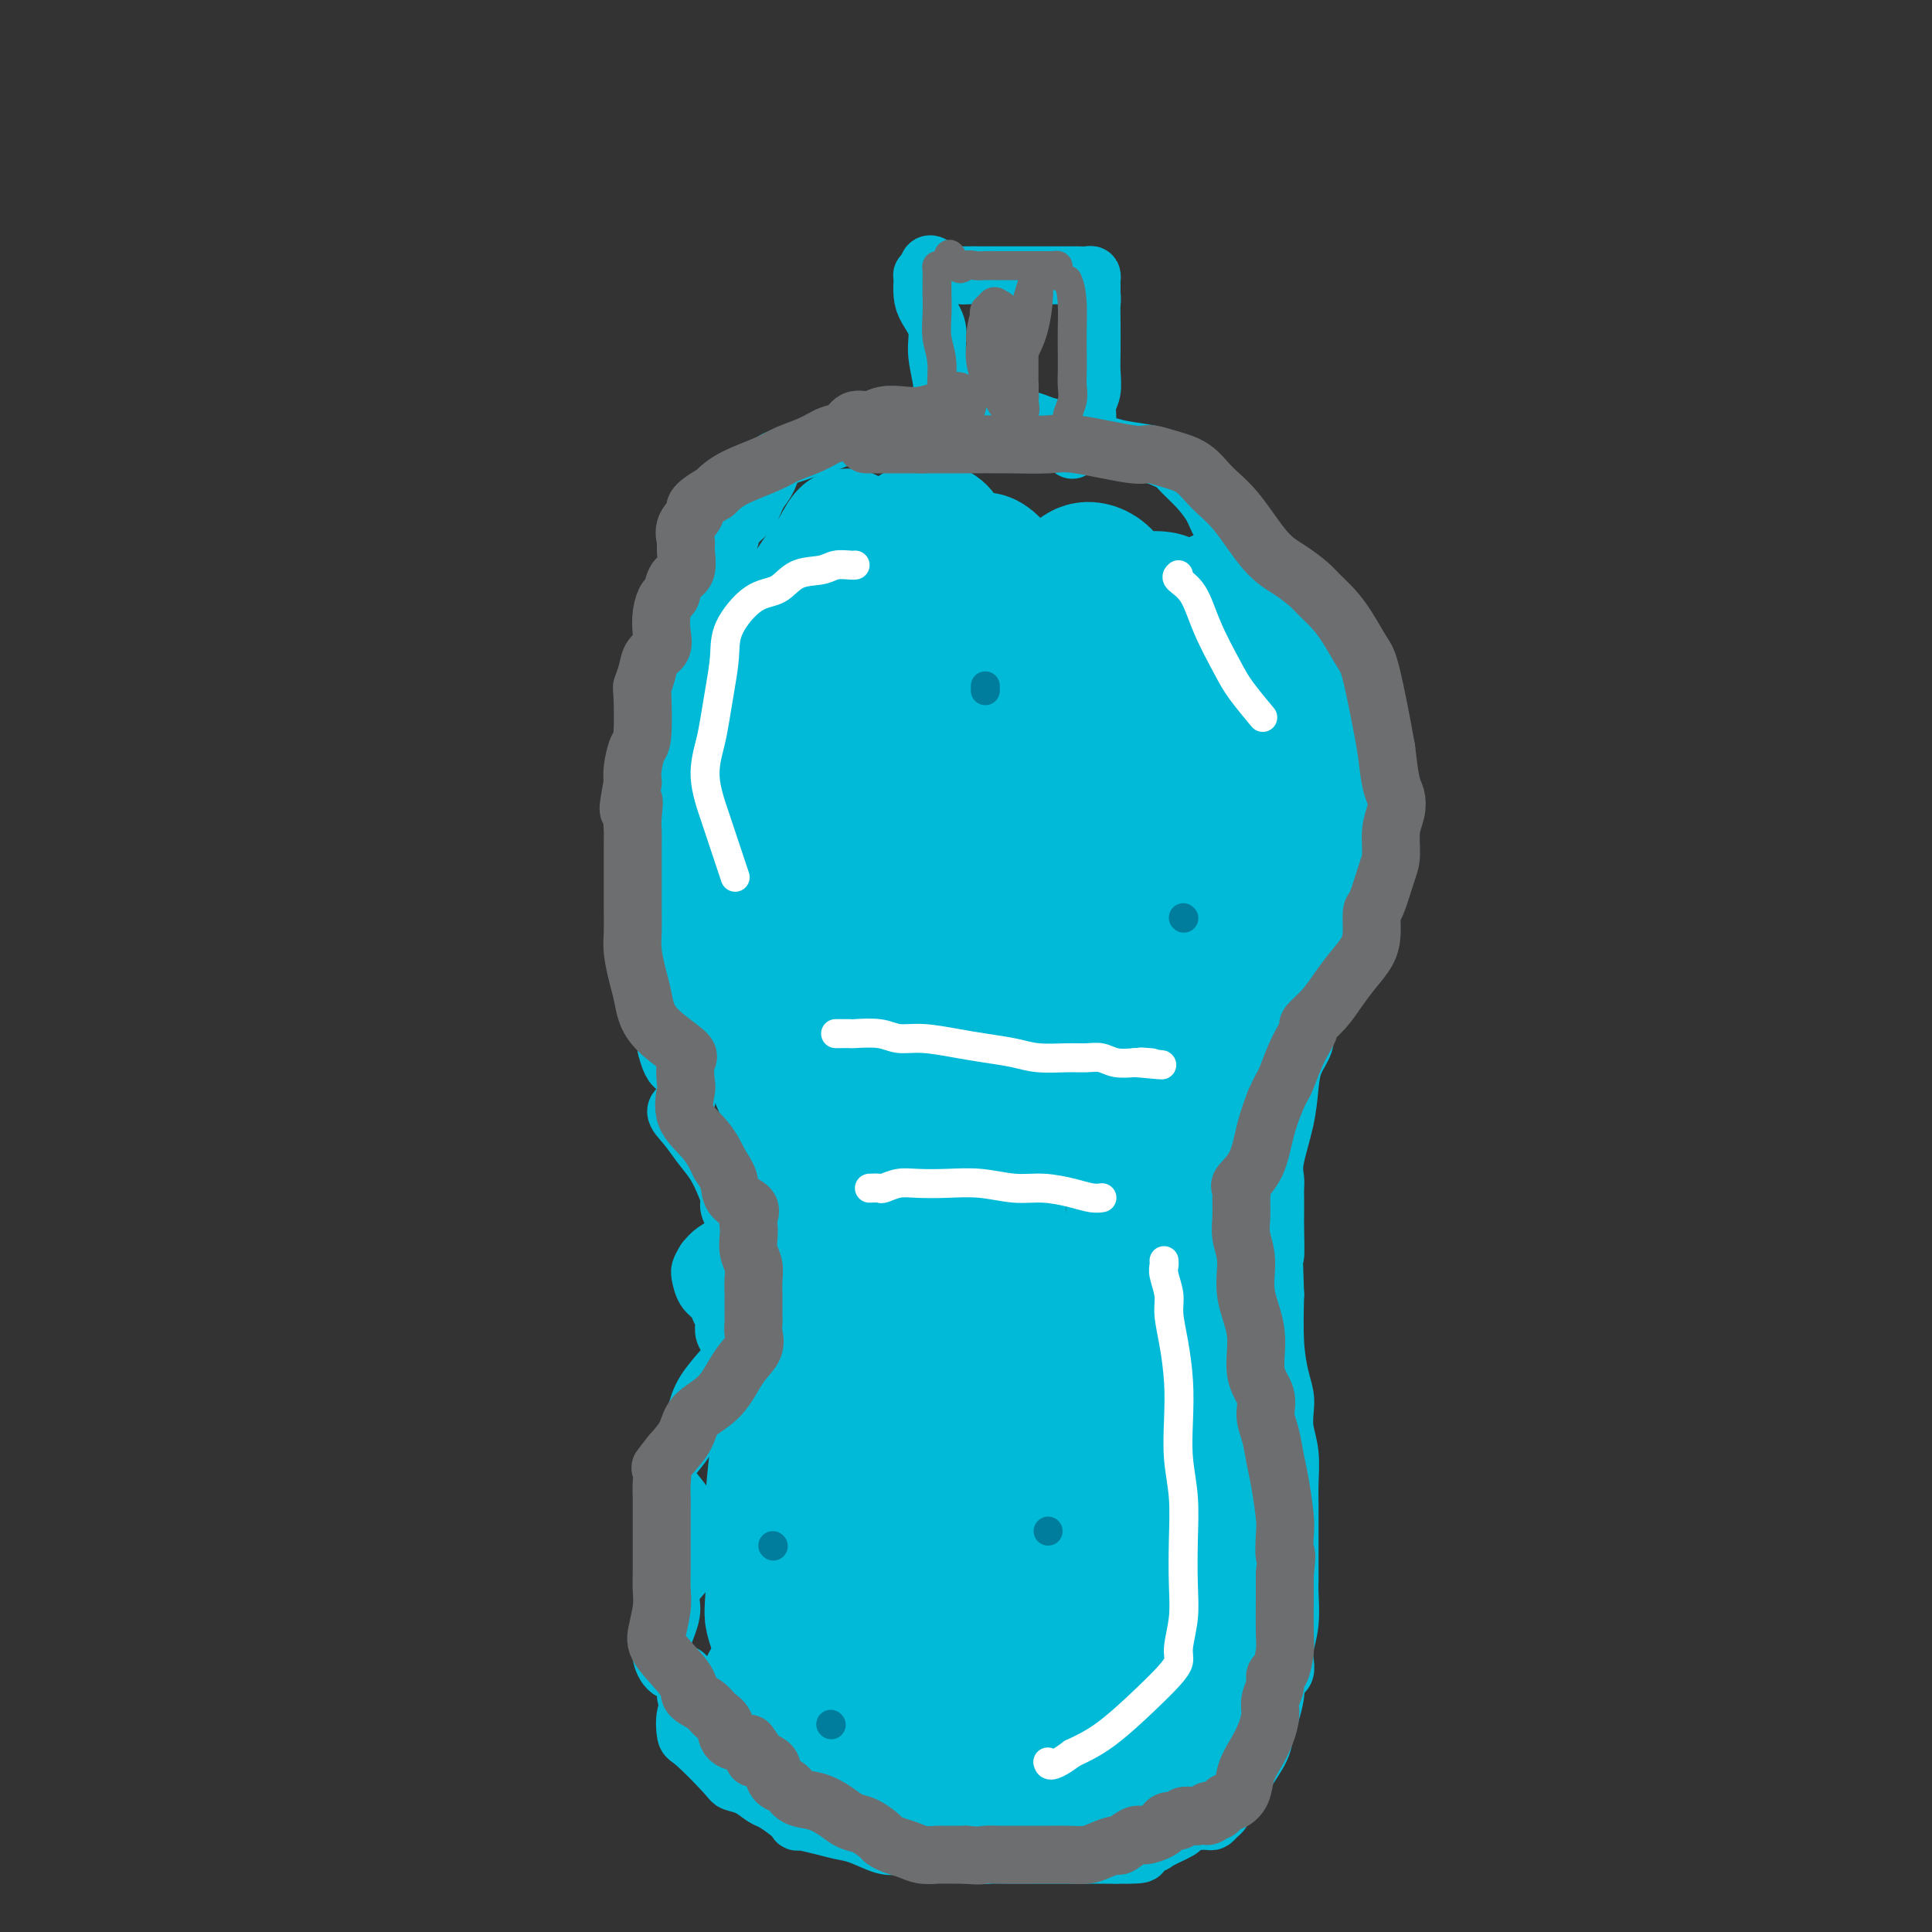 <svg viewBox='0 0 400 400' version='1.1' xmlns='http://www.w3.org/2000/svg' xmlns:xlink='http://www.w3.org/1999/xlink'><rect x="0" y="0" width="400" height="400" fill="#333333" stroke="none"/><g fill='none' stroke='#00BAD8' stroke-width='12' stroke-linecap='round' stroke-linejoin='round'><path d='M186,89c-0.206,0.002 -0.411,0.005 -1,0c-0.589,-0.005 -1.561,-0.016 -2,0c-0.439,0.016 -0.343,0.060 -1,0c-0.657,-0.060 -2.066,-0.223 -3,0c-0.934,0.223 -1.394,0.833 -2,1c-0.606,0.167 -1.358,-0.110 -2,0c-0.642,0.110 -1.174,0.607 -2,1c-0.826,0.393 -1.948,0.681 -3,1c-1.052,0.319 -2.035,0.669 -3,1c-0.965,0.331 -1.910,0.644 -3,1c-1.090,0.356 -2.323,0.755 -3,1c-0.677,0.245 -0.798,0.335 -1,1c-0.202,0.665 -0.486,1.904 -1,3c-0.514,1.096 -1.257,2.048 -2,3'/><path d='M157,102c-0.901,1.848 -1.155,2.968 -2,4c-0.845,1.032 -2.282,1.977 -3,3c-0.718,1.023 -0.718,2.124 -1,3c-0.282,0.876 -0.845,1.525 -1,2c-0.155,0.475 0.099,0.774 0,1c-0.099,0.226 -0.552,0.379 -1,1c-0.448,0.621 -0.890,1.710 -1,2c-0.110,0.290 0.112,-0.217 0,0c-0.112,0.217 -0.559,1.159 -1,2c-0.441,0.841 -0.877,1.580 -1,2c-0.123,0.420 0.065,0.519 0,1c-0.065,0.481 -0.385,1.343 -1,2c-0.615,0.657 -1.527,1.110 -2,2c-0.473,0.890 -0.509,2.216 -1,3c-0.491,0.784 -1.438,1.027 -2,2c-0.562,0.973 -0.739,2.678 -1,4c-0.261,1.322 -0.606,2.262 -1,3c-0.394,0.738 -0.837,1.276 -1,2c-0.163,0.724 -0.047,1.636 0,3c0.047,1.364 0.023,3.182 0,5'/><path d='M137,149c-0.461,3.404 -0.112,3.414 0,4c0.112,0.586 -0.011,1.748 0,3c0.011,1.252 0.156,2.592 0,4c-0.156,1.408 -0.613,2.883 -1,4c-0.387,1.117 -0.702,1.877 -1,3c-0.298,1.123 -0.577,2.610 -1,4c-0.423,1.390 -0.989,2.683 -1,4c-0.011,1.317 0.533,2.659 1,4c0.467,1.341 0.857,2.683 1,4c0.143,1.317 0.038,2.611 0,4c-0.038,1.389 -0.010,2.875 0,4c0.010,1.125 0.003,1.890 0,3c-0.003,1.110 -0.003,2.565 0,4c0.003,1.435 0.007,2.849 0,4c-0.007,1.151 -0.027,2.041 0,3c0.027,0.959 0.100,1.989 0,3c-0.100,1.011 -0.373,2.003 0,3c0.373,0.997 1.392,1.999 2,3c0.608,1.001 0.804,2.000 1,3'/><path d='M138,217c1.680,6.877 3.381,3.068 4,2c0.619,-1.068 0.157,0.605 0,2c-0.157,1.395 -0.009,2.511 0,3c0.009,0.489 -0.122,0.349 0,1c0.122,0.651 0.498,2.091 0,3c-0.498,0.909 -1.868,1.286 -2,2c-0.132,0.714 0.974,1.767 2,3c1.026,1.233 1.973,2.648 3,4c1.027,1.352 2.135,2.642 3,4c0.865,1.358 1.486,2.783 2,4c0.514,1.217 0.922,2.224 1,3c0.078,0.776 -0.175,1.320 0,2c0.175,0.680 0.778,1.494 1,2c0.222,0.506 0.064,0.702 0,1c-0.064,0.298 -0.034,0.699 0,1c0.034,0.301 0.071,0.503 0,1c-0.071,0.497 -0.250,1.288 -1,2c-0.750,0.712 -2.071,1.346 -3,2c-0.929,0.654 -1.464,1.327 -2,2'/><path d='M146,261c-1.186,1.916 -1.151,2.205 -1,3c0.151,0.795 0.419,2.096 1,3c0.581,0.904 1.475,1.411 2,2c0.525,0.589 0.680,1.259 1,2c0.320,0.741 0.804,1.554 1,2c0.196,0.446 0.105,0.526 0,1c-0.105,0.474 -0.224,1.343 0,2c0.224,0.657 0.789,1.101 1,2c0.211,0.899 0.066,2.253 0,3c-0.066,0.747 -0.052,0.889 -1,2c-0.948,1.111 -2.857,3.193 -4,5c-1.143,1.807 -1.521,3.340 -2,5c-0.479,1.660 -1.060,3.449 -2,5c-0.940,1.551 -2.239,2.866 -3,4c-0.761,1.134 -0.983,2.088 -1,3c-0.017,0.912 0.172,1.783 1,3c0.828,1.217 2.294,2.780 3,4c0.706,1.220 0.652,2.098 1,3c0.348,0.902 1.100,1.829 1,3c-0.100,1.171 -1.050,2.585 -2,4'/><path d='M142,322c-0.124,1.106 0.566,1.871 0,3c-0.566,1.129 -2.387,2.622 -3,4c-0.613,1.378 -0.016,2.639 0,4c0.016,1.361 -0.548,2.820 -1,4c-0.452,1.180 -0.792,2.081 -1,3c-0.208,0.919 -0.286,1.857 0,3c0.286,1.143 0.934,2.492 2,3c1.066,0.508 2.548,0.175 3,1c0.452,0.825 -0.126,2.808 0,4c0.126,1.192 0.955,1.594 1,2c0.045,0.406 -0.694,0.816 -1,2c-0.306,1.184 -0.178,3.142 0,4c0.178,0.858 0.408,0.615 2,2c1.592,1.385 4.547,4.398 6,6c1.453,1.602 1.403,1.794 2,2c0.597,0.206 1.840,0.426 3,1c1.160,0.574 2.235,1.501 3,2c0.765,0.499 1.218,0.571 2,1c0.782,0.429 1.891,1.214 3,2'/><path d='M163,375c3.451,2.882 1.578,2.086 2,2c0.422,-0.086 3.138,0.538 5,1c1.862,0.462 2.868,0.764 4,1c1.132,0.236 2.389,0.407 4,1c1.611,0.593 3.575,1.609 5,2c1.425,0.391 2.310,0.158 3,0c0.690,-0.158 1.185,-0.239 2,0c0.815,0.239 1.952,0.800 3,1c1.048,0.200 2.008,0.040 3,0c0.992,-0.040 2.015,0.042 3,0c0.985,-0.042 1.933,-0.207 3,0c1.067,0.207 2.255,0.788 3,1c0.745,0.212 1.049,0.057 2,0c0.951,-0.057 2.551,-0.015 4,0c1.449,0.015 2.748,0.004 4,0c1.252,-0.004 2.457,-0.001 4,0c1.543,0.001 3.424,0.000 5,0c1.576,-0.000 2.847,-0.000 4,0c1.153,0.000 2.186,0.000 3,0c0.814,-0.000 1.407,-0.000 2,0'/><path d='M231,384c8.165,0.135 4.578,-0.527 4,-1c-0.578,-0.473 1.852,-0.758 3,-1c1.148,-0.242 1.013,-0.443 2,-1c0.987,-0.557 3.094,-1.470 4,-2c0.906,-0.530 0.610,-0.677 1,-1c0.390,-0.323 1.466,-0.822 2,-1c0.534,-0.178 0.525,-0.037 1,0c0.475,0.037 1.433,-0.032 2,0c0.567,0.032 0.742,0.164 1,0c0.258,-0.164 0.597,-0.623 1,-1c0.403,-0.377 0.869,-0.672 1,-1c0.131,-0.328 -0.074,-0.688 0,-1c0.074,-0.312 0.425,-0.576 1,-1c0.575,-0.424 1.372,-1.007 2,-2c0.628,-0.993 1.086,-2.395 2,-4c0.914,-1.605 2.284,-3.414 3,-5c0.716,-1.586 0.780,-2.951 1,-4c0.220,-1.049 0.598,-1.782 1,-3c0.402,-1.218 0.829,-2.919 1,-4c0.171,-1.081 0.085,-1.540 0,-2'/><path d='M264,349c1.944,-4.485 1.305,-2.698 1,-2c-0.305,0.698 -0.274,0.307 0,0c0.274,-0.307 0.791,-0.530 1,-1c0.209,-0.470 0.108,-1.188 0,-2c-0.108,-0.812 -0.225,-1.719 0,-3c0.225,-1.281 0.792,-2.937 1,-5c0.208,-2.063 0.056,-4.532 0,-6c-0.056,-1.468 -0.015,-1.936 0,-3c0.015,-1.064 0.004,-2.726 0,-4c-0.004,-1.274 0.000,-2.160 0,-3c-0.000,-0.840 -0.004,-1.634 0,-3c0.004,-1.366 0.015,-3.303 0,-5c-0.015,-1.697 -0.056,-3.153 0,-5c0.056,-1.847 0.208,-4.085 0,-6c-0.208,-1.915 -0.778,-3.509 -1,-5c-0.222,-1.491 -0.098,-2.880 0,-4c0.098,-1.120 0.171,-1.970 0,-3c-0.171,-1.030 -0.584,-2.239 -1,-4c-0.416,-1.761 -0.833,-4.075 -1,-7c-0.167,-2.925 -0.083,-6.463 0,-10'/><path d='M264,268c-0.464,-11.992 -0.124,-7.973 0,-8c0.124,-0.027 0.033,-4.100 0,-6c-0.033,-1.900 -0.009,-1.625 0,-2c0.009,-0.375 0.003,-1.398 0,-2c-0.003,-0.602 -0.003,-0.783 0,-1c0.003,-0.217 0.007,-0.471 0,-1c-0.007,-0.529 -0.027,-1.333 0,-2c0.027,-0.667 0.100,-1.195 0,-2c-0.100,-0.805 -0.373,-1.885 0,-4c0.373,-2.115 1.392,-5.265 2,-8c0.608,-2.735 0.804,-5.054 1,-7c0.196,-1.946 0.392,-3.518 1,-5c0.608,-1.482 1.626,-2.874 2,-4c0.374,-1.126 0.102,-1.985 0,-3c-0.102,-1.015 -0.036,-2.186 0,-3c0.036,-0.814 0.041,-1.270 1,-2c0.959,-0.730 2.874,-1.735 4,-3c1.126,-1.265 1.465,-2.790 2,-4c0.535,-1.210 1.268,-2.105 2,-3'/><path d='M279,198c1.846,-2.378 1.960,-2.323 2,-3c0.040,-0.677 0.006,-2.085 0,-3c-0.006,-0.915 0.015,-1.339 0,-2c-0.015,-0.661 -0.067,-1.561 0,-2c0.067,-0.439 0.253,-0.417 0,-1c-0.253,-0.583 -0.946,-1.772 -1,-3c-0.054,-1.228 0.532,-2.495 1,-4c0.468,-1.505 0.820,-3.246 1,-5c0.180,-1.754 0.188,-3.519 0,-5c-0.188,-1.481 -0.573,-2.676 -1,-4c-0.427,-1.324 -0.897,-2.776 -1,-4c-0.103,-1.224 0.162,-2.219 0,-3c-0.162,-0.781 -0.750,-1.348 -1,-2c-0.250,-0.652 -0.163,-1.388 0,-2c0.163,-0.612 0.404,-1.100 0,-2c-0.404,-0.900 -1.451,-2.211 -2,-4c-0.549,-1.789 -0.601,-4.057 -1,-6c-0.399,-1.943 -1.146,-3.562 -2,-5c-0.854,-1.438 -1.815,-2.697 -3,-4c-1.185,-1.303 -2.592,-2.652 -4,-4'/><path d='M267,130c-1.524,-2.527 -0.833,-2.344 -1,-3c-0.167,-0.656 -1.193,-2.149 -2,-3c-0.807,-0.851 -1.395,-1.059 -2,-2c-0.605,-0.941 -1.229,-2.615 -2,-4c-0.771,-1.385 -1.691,-2.482 -3,-4c-1.309,-1.518 -3.008,-3.457 -4,-5c-0.992,-1.543 -1.277,-2.689 -2,-4c-0.723,-1.311 -1.884,-2.785 -3,-4c-1.116,-1.215 -2.185,-2.171 -3,-3c-0.815,-0.829 -1.374,-1.532 -2,-2c-0.626,-0.468 -1.318,-0.702 -2,-1c-0.682,-0.298 -1.355,-0.661 -3,-1c-1.645,-0.339 -4.264,-0.654 -6,-1c-1.736,-0.346 -2.589,-0.723 -4,-1c-1.411,-0.277 -3.379,-0.452 -5,-1c-1.621,-0.548 -2.896,-1.467 -4,-2c-1.104,-0.533 -2.038,-0.679 -3,-1c-0.962,-0.321 -1.951,-0.817 -3,-1c-1.049,-0.183 -2.157,-0.052 -3,0c-0.843,0.052 -1.422,0.026 -2,0'/><path d='M208,87c-5.402,-1.392 -1.405,-0.373 0,0c1.405,0.373 0.220,0.100 -1,0c-1.220,-0.100 -2.473,-0.027 -3,0c-0.527,0.027 -0.326,0.007 -1,0c-0.674,-0.007 -2.222,-0.003 -3,0c-0.778,0.003 -0.786,0.005 -1,0c-0.214,-0.005 -0.634,-0.015 -1,0c-0.366,0.015 -0.679,0.057 -1,0c-0.321,-0.057 -0.649,-0.211 -1,0c-0.351,0.211 -0.724,0.789 -1,1c-0.276,0.211 -0.454,0.057 -1,0c-0.546,-0.057 -1.459,-0.015 -2,0c-0.541,0.015 -0.708,0.004 -1,0c-0.292,-0.004 -0.708,-0.001 -1,0c-0.292,0.001 -0.460,0.000 -1,0c-0.540,-0.000 -1.453,-0.000 -2,0c-0.547,0.000 -0.728,0.000 -1,0c-0.272,-0.000 -0.636,-0.000 -1,0'/><path d='M185,88c-3.952,0.155 -2.333,0.042 -2,0c0.333,-0.042 -0.619,-0.012 -1,0c-0.381,0.012 -0.190,0.006 0,0'/><path d='M198,86c-0.342,0.036 -0.684,0.072 -1,0c-0.316,-0.072 -0.605,-0.251 -1,-1c-0.395,-0.749 -0.897,-2.066 -1,-3c-0.103,-0.934 0.193,-1.485 0,-3c-0.193,-1.515 -0.875,-3.996 -1,-6c-0.125,-2.004 0.306,-3.532 0,-5c-0.306,-1.468 -1.351,-2.877 -2,-4c-0.649,-1.123 -0.903,-1.961 -1,-3c-0.097,-1.039 -0.036,-2.278 0,-3c0.036,-0.722 0.048,-0.925 0,-1c-0.048,-0.075 -0.157,-0.021 0,0c0.157,0.021 0.578,0.011 1,0'/><path d='M192,57c-0.262,-4.486 2.083,-1.202 3,0c0.917,1.202 0.405,0.322 1,0c0.595,-0.322 2.298,-0.086 3,0c0.702,0.086 0.403,0.023 1,0c0.597,-0.023 2.089,-0.006 3,0c0.911,0.006 1.242,0.002 2,0c0.758,-0.002 1.945,-0.000 3,0c1.055,0.000 1.978,0.000 3,0c1.022,-0.000 2.144,-0.000 3,0c0.856,0.000 1.447,-0.000 2,0c0.553,0.000 1.069,0.000 2,0c0.931,-0.000 2.278,-0.001 3,0c0.722,0.001 0.820,0.003 1,0c0.180,-0.003 0.440,-0.012 1,0c0.560,0.012 1.418,0.045 2,0c0.582,-0.045 0.888,-0.167 1,0c0.112,0.167 0.030,0.622 0,1c-0.030,0.378 -0.008,0.679 0,1c0.008,0.321 0.002,0.663 0,1c-0.002,0.337 -0.001,0.668 0,1'/><path d='M226,61c0.155,0.913 0.043,1.196 0,2c-0.043,0.804 -0.016,2.129 0,4c0.016,1.871 0.020,4.286 0,6c-0.020,1.714 -0.064,2.725 0,4c0.064,1.275 0.238,2.812 0,4c-0.238,1.188 -0.887,2.025 -1,3c-0.113,0.975 0.309,2.089 0,3c-0.309,0.911 -1.351,1.621 -2,2c-0.649,0.379 -0.906,0.428 -1,1c-0.094,0.572 -0.025,1.669 0,2c0.025,0.331 0.007,-0.103 0,0c-0.007,0.103 -0.002,0.744 0,1c0.002,0.256 0.001,0.128 0,0'/></g>
<g fill='none' stroke='#00BAD8' stroke-width='28' stroke-linecap='round' stroke-linejoin='round'><path d='M204,248c-0.036,-0.253 -0.071,-0.506 0,2c0.071,2.506 0.250,7.772 0,14c-0.250,6.228 -0.928,13.420 -2,21c-1.072,7.580 -2.539,15.548 -4,22c-1.461,6.452 -2.918,11.386 -4,15c-1.082,3.614 -1.791,5.906 -3,5c-1.209,-0.906 -2.918,-5.009 -4,-13c-1.082,-7.991 -1.536,-19.869 -1,-32c0.536,-12.131 2.063,-24.514 4,-36c1.937,-11.486 4.283,-22.073 6,-30c1.717,-7.927 2.804,-13.193 4,-17c1.196,-3.807 2.500,-6.154 3,-6c0.500,0.154 0.196,2.810 1,10c0.804,7.190 2.715,18.916 3,32c0.285,13.084 -1.058,27.528 -2,39c-0.942,11.472 -1.484,19.973 -3,26c-1.516,6.027 -4.004,9.579 -6,12c-1.996,2.421 -3.498,3.710 -5,5'/><path d='M191,317c-2.394,2.371 -2.879,-0.201 -5,-5c-2.121,-4.799 -5.879,-11.825 -8,-22c-2.121,-10.175 -2.605,-23.500 -2,-36c0.605,-12.500 2.300,-24.177 4,-36c1.700,-11.823 3.406,-23.792 6,-33c2.594,-9.208 6.075,-15.654 8,-20c1.925,-4.346 2.292,-6.591 3,-8c0.708,-1.409 1.756,-1.981 2,1c0.244,2.981 -0.318,9.513 -1,19c-0.682,9.487 -1.485,21.927 -2,34c-0.515,12.073 -0.742,23.779 -2,35c-1.258,11.221 -3.545,21.956 -5,31c-1.455,9.044 -2.076,16.398 -3,21c-0.924,4.602 -2.150,6.451 -3,7c-0.850,0.549 -1.324,-0.204 -3,-4c-1.676,-3.796 -4.552,-10.636 -7,-20c-2.448,-9.364 -4.467,-21.252 -6,-33c-1.533,-11.748 -2.581,-23.357 -3,-34c-0.419,-10.643 -0.210,-20.322 0,-30'/><path d='M164,184c0.101,-14.819 1.854,-19.868 3,-26c1.146,-6.132 1.685,-13.347 2,-18c0.315,-4.653 0.408,-6.744 1,-8c0.592,-1.256 1.684,-1.675 2,-2c0.316,-0.325 -0.145,-0.554 0,2c0.145,2.554 0.897,7.891 2,15c1.103,7.109 2.556,15.991 4,25c1.444,9.009 2.878,18.146 4,27c1.122,8.854 1.930,17.427 2,24c0.070,6.573 -0.599,11.148 -2,15c-1.401,3.852 -3.534,6.983 -5,9c-1.466,2.017 -2.264,2.921 -3,3c-0.736,0.079 -1.408,-0.666 -3,-4c-1.592,-3.334 -4.102,-9.256 -7,-16c-2.898,-6.744 -6.184,-14.308 -9,-22c-2.816,-7.692 -5.164,-15.511 -6,-24c-0.836,-8.489 -0.162,-17.646 2,-26c2.162,-8.354 5.813,-15.903 9,-22c3.187,-6.097 5.911,-10.742 8,-14c2.089,-3.258 3.545,-5.129 5,-7'/><path d='M173,115c3.762,-7.016 2.166,-3.057 2,-1c-0.166,2.057 1.098,2.212 2,6c0.902,3.788 1.442,11.208 2,19c0.558,7.792 1.134,15.957 1,24c-0.134,8.043 -0.978,15.965 -2,23c-1.022,7.035 -2.221,13.182 -3,18c-0.779,4.818 -1.136,8.305 -2,11c-0.864,2.695 -2.233,4.596 -3,5c-0.767,0.404 -0.932,-0.688 -2,-4c-1.068,-3.312 -3.038,-8.842 -4,-16c-0.962,-7.158 -0.916,-15.943 0,-25c0.916,-9.057 2.700,-18.386 5,-26c2.300,-7.614 5.114,-13.512 8,-19c2.886,-5.488 5.843,-10.566 8,-14c2.157,-3.434 3.515,-5.224 5,-6c1.485,-0.776 3.097,-0.540 4,0c0.903,0.540 1.098,1.382 2,4c0.902,2.618 2.512,7.013 4,12c1.488,4.987 2.854,10.568 4,16c1.146,5.432 2.073,10.716 3,16'/><path d='M207,158c1.823,9.335 0.881,10.673 0,13c-0.881,2.327 -1.699,5.643 -3,8c-1.301,2.357 -3.083,3.754 -4,4c-0.917,0.246 -0.967,-0.661 -2,-4c-1.033,-3.339 -3.047,-9.112 -4,-16c-0.953,-6.888 -0.843,-14.892 0,-22c0.843,-7.108 2.420,-13.322 4,-17c1.580,-3.678 3.163,-4.821 4,-6c0.837,-1.179 0.930,-2.393 2,-2c1.070,0.393 3.119,2.393 5,7c1.881,4.607 3.595,11.821 6,18c2.405,6.179 5.499,11.323 7,24c1.501,12.677 1.407,32.887 0,44c-1.407,11.113 -4.128,13.130 -6,15c-1.872,1.870 -2.894,3.592 -4,4c-1.106,0.408 -2.297,-0.499 -3,-4c-0.703,-3.501 -0.920,-9.596 -2,-18c-1.080,-8.404 -3.023,-19.115 -3,-29c0.023,-9.885 2.011,-18.942 4,-28'/><path d='M208,149c1.829,-8.067 4.401,-14.236 7,-19c2.599,-4.764 5.224,-8.124 7,-10c1.776,-1.876 2.704,-2.267 4,-2c1.296,0.267 2.961,1.194 5,5c2.039,3.806 4.453,10.492 6,18c1.547,7.508 2.228,15.839 3,24c0.772,8.161 1.635,16.151 2,23c0.365,6.849 0.233,12.556 0,17c-0.233,4.444 -0.566,7.627 -1,10c-0.434,2.373 -0.968,3.938 -2,4c-1.032,0.062 -2.561,-1.379 -5,-4c-2.439,-2.621 -5.788,-6.422 -9,-12c-3.212,-5.578 -6.286,-12.934 -8,-20c-1.714,-7.066 -2.068,-13.841 -1,-21c1.068,-7.159 3.559,-14.701 6,-20c2.441,-5.299 4.834,-8.354 7,-11c2.166,-2.646 4.106,-4.885 6,-6c1.894,-1.115 3.741,-1.108 5,-1c1.259,0.108 1.931,0.317 4,4c2.069,3.683 5.534,10.842 9,18'/><path d='M253,146c3.099,6.623 6.347,14.180 8,20c1.653,5.820 1.712,9.901 2,13c0.288,3.099 0.807,5.214 1,7c0.193,1.786 0.062,3.242 0,5c-0.062,1.758 -0.054,3.816 0,5c0.054,1.184 0.154,1.492 0,2c-0.154,0.508 -0.562,1.216 -2,1c-1.438,-0.216 -3.905,-1.355 -6,-4c-2.095,-2.645 -3.817,-6.796 -5,-11c-1.183,-4.204 -1.827,-8.461 -3,-13c-1.173,-4.539 -2.875,-9.362 -3,-14c-0.125,-4.638 1.328,-9.093 2,-13c0.672,-3.907 0.561,-7.267 1,-10c0.439,-2.733 1.426,-4.838 2,-6c0.574,-1.162 0.736,-1.380 1,-2c0.264,-0.620 0.632,-1.641 1,-2c0.368,-0.359 0.738,-0.055 1,1c0.262,1.055 0.417,2.861 1,5c0.583,2.139 1.595,4.611 3,8c1.405,3.389 3.202,7.694 5,12'/><path d='M262,150c1.717,6.828 1.009,10.898 1,15c-0.009,4.102 0.680,8.238 1,12c0.320,3.762 0.272,7.151 0,11c-0.272,3.849 -0.769,8.157 -1,12c-0.231,3.843 -0.197,7.222 -1,11c-0.803,3.778 -2.444,7.954 -4,13c-1.556,5.046 -3.027,10.961 -4,16c-0.973,5.039 -1.450,9.201 -3,14c-1.550,4.799 -4.174,10.233 -6,14c-1.826,3.767 -2.852,5.866 -4,8c-1.148,2.134 -2.416,4.305 -3,6c-0.584,1.695 -0.484,2.916 -1,4c-0.516,1.084 -1.649,2.033 -2,2c-0.351,-0.033 0.080,-1.047 0,-3c-0.080,-1.953 -0.671,-4.846 -1,-9c-0.329,-4.154 -0.398,-9.569 0,-15c0.398,-5.431 1.261,-10.878 2,-17c0.739,-6.122 1.353,-12.917 2,-19c0.647,-6.083 1.328,-11.452 2,-16c0.672,-4.548 1.336,-8.274 2,-12'/><path d='M242,197c1.402,-11.053 0.907,-6.684 1,-6c0.093,0.684 0.773,-2.317 1,-4c0.227,-1.683 -0.000,-2.048 0,-2c0.000,0.048 0.227,0.507 0,3c-0.227,2.493 -0.909,7.018 -2,14c-1.091,6.982 -2.592,16.422 -4,26c-1.408,9.578 -2.722,19.295 -4,29c-1.278,9.705 -2.521,19.399 -3,28c-0.479,8.601 -0.195,16.109 0,23c0.195,6.891 0.300,13.165 1,18c0.700,4.835 1.993,8.231 3,11c1.007,2.769 1.727,4.912 2,4c0.273,-0.912 0.097,-4.878 0,-11c-0.097,-6.122 -0.117,-14.400 0,-24c0.117,-9.600 0.372,-20.522 0,-30c-0.372,-9.478 -1.369,-17.513 -2,-24c-0.631,-6.487 -0.894,-11.425 -1,-15c-0.106,-3.575 -0.053,-5.788 0,-8'/><path d='M234,229c-0.379,-18.204 0.174,-7.714 1,-1c0.826,6.714 1.924,9.651 3,17c1.076,7.349 2.131,19.110 3,29c0.869,9.890 1.554,17.908 2,25c0.446,7.092 0.655,13.259 1,19c0.345,5.741 0.825,11.055 1,15c0.175,3.945 0.043,6.519 0,8c-0.043,1.481 0.003,1.868 0,2c-0.003,0.132 -0.055,0.011 0,-1c0.055,-1.011 0.217,-2.910 0,-7c-0.217,-4.090 -0.814,-10.371 -1,-17c-0.186,-6.629 0.040,-13.608 1,-20c0.960,-6.392 2.654,-12.198 3,-17c0.346,-4.802 -0.656,-8.601 -1,-11c-0.344,-2.399 -0.032,-3.400 0,-4c0.032,-0.600 -0.218,-0.800 0,-1c0.218,-0.200 0.905,-0.400 1,0c0.095,0.400 -0.401,1.400 0,3c0.401,1.600 1.701,3.800 3,6'/><path d='M251,274c1.093,3.352 1.825,7.732 2,11c0.175,3.268 -0.208,5.424 0,9c0.208,3.576 1.008,8.573 1,13c-0.008,4.427 -0.825,8.285 -1,12c-0.175,3.715 0.293,7.285 0,10c-0.293,2.715 -1.345,4.573 -2,6c-0.655,1.427 -0.911,2.423 -1,3c-0.089,0.577 -0.011,0.736 0,1c0.011,0.264 -0.047,0.633 0,1c0.047,0.367 0.197,0.733 0,1c-0.197,0.267 -0.741,0.436 -1,0c-0.259,-0.436 -0.233,-1.478 -1,-2c-0.767,-0.522 -2.327,-0.525 -3,-1c-0.673,-0.475 -0.459,-1.421 -1,-2c-0.541,-0.579 -1.835,-0.789 -3,-1c-1.165,-0.211 -2.199,-0.421 -4,0c-1.801,0.421 -4.369,1.474 -6,2c-1.631,0.526 -2.324,0.526 -3,1c-0.676,0.474 -1.336,1.421 -3,3c-1.664,1.579 -4.332,3.789 -7,6'/><path d='M218,347c-4.131,2.977 -4.959,4.420 -7,6c-2.041,1.580 -5.296,3.296 -7,4c-1.704,0.704 -1.857,0.395 -2,-2c-0.143,-2.395 -0.275,-6.876 0,-14c0.275,-7.124 0.956,-16.891 2,-26c1.044,-9.109 2.451,-17.560 4,-25c1.549,-7.440 3.239,-13.870 4,-18c0.761,-4.130 0.593,-5.959 1,-7c0.407,-1.041 1.387,-1.294 2,1c0.613,2.294 0.857,7.134 1,14c0.143,6.866 0.184,15.757 1,24c0.816,8.243 2.406,15.840 4,22c1.594,6.160 3.190,10.885 4,15c0.810,4.115 0.832,7.619 1,10c0.168,2.381 0.482,3.639 1,4c0.518,0.361 1.241,-0.174 1,0c-0.241,0.174 -1.446,1.057 -2,0c-0.554,-1.057 -0.457,-4.054 -1,-8c-0.543,-3.946 -1.727,-8.842 -2,-13c-0.273,-4.158 0.363,-7.579 1,-11'/><path d='M224,323c0.022,-6.172 1.577,-5.601 3,-6c1.423,-0.399 2.715,-1.767 4,-2c1.285,-0.233 2.563,0.669 4,2c1.437,1.331 3.035,3.090 4,5c0.965,1.910 1.299,3.972 2,6c0.701,2.028 1.769,4.024 2,6c0.231,1.976 -0.376,3.933 -1,6c-0.624,2.067 -1.265,4.244 -3,6c-1.735,1.756 -4.565,3.090 -7,4c-2.435,0.910 -4.475,1.395 -6,2c-1.525,0.605 -2.536,1.329 -4,1c-1.464,-0.329 -3.382,-1.710 -4,-2c-0.618,-0.290 0.065,0.510 1,0c0.935,-0.510 2.124,-2.332 4,-4c1.876,-1.668 4.439,-3.183 7,-4c2.561,-0.817 5.120,-0.937 7,-1c1.880,-0.063 3.081,-0.068 5,0c1.919,0.068 4.555,0.211 6,1c1.445,0.789 1.699,2.226 2,4c0.301,1.774 0.651,3.887 1,6'/><path d='M251,353c0.200,2.648 -0.799,4.269 -2,6c-1.201,1.731 -2.604,3.571 -5,6c-2.396,2.429 -5.783,5.447 -9,7c-3.217,1.553 -6.262,1.643 -9,1c-2.738,-0.643 -5.169,-2.018 -7,-4c-1.831,-1.982 -3.061,-4.571 -4,-7c-0.939,-2.429 -1.585,-4.699 -2,-7c-0.415,-2.301 -0.598,-4.633 0,-7c0.598,-2.367 1.975,-4.770 4,-7c2.025,-2.230 4.696,-4.289 7,-6c2.304,-1.711 4.242,-3.076 6,-4c1.758,-0.924 3.337,-1.407 5,-1c1.663,0.407 3.411,1.702 5,3c1.589,1.298 3.021,2.597 4,4c0.979,1.403 1.505,2.909 1,5c-0.505,2.091 -2.043,4.767 -5,8c-2.957,3.233 -7.335,7.024 -12,9c-4.665,1.976 -9.619,2.136 -14,2c-4.381,-0.136 -8.191,-0.568 -12,-1'/><path d='M202,360c-6.117,-0.666 -8.411,-2.831 -11,-5c-2.589,-2.169 -5.473,-4.342 -8,-7c-2.527,-2.658 -4.698,-5.801 -6,-9c-1.302,-3.199 -1.735,-6.455 -2,-9c-0.265,-2.545 -0.360,-4.379 0,-6c0.360,-1.621 1.177,-3.028 2,-4c0.823,-0.972 1.653,-1.510 3,-1c1.347,0.510 3.212,2.068 6,4c2.788,1.932 6.500,4.236 9,7c2.500,2.764 3.787,5.986 5,8c1.213,2.014 2.352,2.820 3,4c0.648,1.180 0.804,2.734 1,4c0.196,1.266 0.433,2.243 0,3c-0.433,0.757 -1.536,1.293 -4,2c-2.464,0.707 -6.289,1.585 -9,2c-2.711,0.415 -4.306,0.365 -6,0c-1.694,-0.365 -3.485,-1.046 -5,-2c-1.515,-0.954 -2.754,-2.180 -4,-4c-1.246,-1.820 -2.499,-4.234 -3,-6c-0.501,-1.766 -0.251,-2.883 0,-4'/><path d='M173,337c-0.469,-2.251 -0.140,-2.879 1,-3c1.140,-0.121 3.093,0.263 6,1c2.907,0.737 6.768,1.826 10,3c3.232,1.174 5.836,2.431 9,4c3.164,1.569 6.890,3.448 9,5c2.110,1.552 2.604,2.777 3,4c0.396,1.223 0.693,2.446 1,4c0.307,1.554 0.624,3.441 0,5c-0.624,1.559 -2.188,2.792 -4,4c-1.812,1.208 -3.871,2.393 -6,3c-2.129,0.607 -4.326,0.637 -7,0c-2.674,-0.637 -5.823,-1.942 -8,-4c-2.177,-2.058 -3.380,-4.869 -5,-8c-1.620,-3.131 -3.657,-6.583 -5,-10c-1.343,-3.417 -1.990,-6.801 -2,-10c-0.010,-3.199 0.619,-6.214 1,-8c0.381,-1.786 0.515,-2.345 2,-3c1.485,-0.655 4.323,-1.407 8,-1c3.677,0.407 8.193,1.973 12,4c3.807,2.027 6.903,4.513 10,7'/><path d='M208,334c4.307,2.588 4.073,3.560 5,5c0.927,1.440 3.014,3.350 3,5c-0.014,1.650 -2.127,3.042 -5,5c-2.873,1.958 -6.504,4.483 -11,6c-4.496,1.517 -9.856,2.027 -14,2c-4.144,-0.027 -7.073,-0.589 -10,-2c-2.927,-1.411 -5.854,-3.669 -8,-8c-2.146,-4.331 -3.512,-10.735 -4,-17c-0.488,-6.265 -0.096,-12.391 1,-18c1.096,-5.609 2.898,-10.703 5,-15c2.102,-4.297 4.504,-7.799 7,-10c2.496,-2.201 5.087,-3.103 7,-4c1.913,-0.897 3.149,-1.790 5,-1c1.851,0.790 4.316,3.263 6,7c1.684,3.737 2.588,8.737 3,14c0.412,5.263 0.331,10.789 0,16c-0.331,5.211 -0.914,10.108 -3,14c-2.086,3.892 -5.677,6.779 -8,9c-2.323,2.221 -3.378,3.778 -5,5c-1.622,1.222 -3.811,2.111 -6,3'/><path d='M176,350c-3.479,2.155 -2.678,-0.956 -4,-3c-1.322,-2.044 -4.767,-3.021 -7,-6c-2.233,-2.979 -3.253,-7.961 -4,-13c-0.747,-5.039 -1.220,-10.136 -1,-16c0.220,-5.864 1.132,-12.495 2,-18c0.868,-5.505 1.692,-9.884 3,-14c1.308,-4.116 3.099,-7.971 5,-11c1.901,-3.029 3.913,-5.234 6,-7c2.087,-1.766 4.248,-3.093 6,-4c1.752,-0.907 3.094,-1.393 4,-2c0.906,-0.607 1.375,-1.333 2,-2c0.625,-0.667 1.404,-1.273 2,-2c0.596,-0.727 1.009,-1.574 1,-4c-0.009,-2.426 -0.438,-6.432 -1,-10c-0.562,-3.568 -1.255,-6.698 -2,-9c-0.745,-2.302 -1.542,-3.774 -2,-5c-0.458,-1.226 -0.576,-2.205 -1,-3c-0.424,-0.795 -1.153,-1.406 -2,-1c-0.847,0.406 -1.814,1.830 -3,4c-1.186,2.170 -2.593,5.085 -4,8'/><path d='M176,232c-2.000,2.570 -2.501,3.496 -3,6c-0.499,2.504 -0.995,6.586 -2,11c-1.005,4.414 -2.518,9.161 -3,13c-0.482,3.839 0.068,6.771 0,10c-0.068,3.229 -0.755,6.754 -1,9c-0.245,2.246 -0.048,3.212 0,4c0.048,0.788 -0.054,1.397 0,1c0.054,-0.397 0.262,-1.801 1,-5c0.738,-3.199 2.005,-8.193 3,-13c0.995,-4.807 1.716,-9.428 2,-14c0.284,-4.572 0.129,-9.096 0,-12c-0.129,-2.904 -0.232,-4.188 0,-5c0.232,-0.812 0.797,-1.152 1,-1c0.203,0.152 0.042,0.797 0,1c-0.042,0.203 0.036,-0.034 0,2c-0.036,2.034 -0.185,6.339 -1,13c-0.815,6.661 -2.296,15.678 -4,24c-1.704,8.322 -3.630,15.949 -5,22c-1.370,6.051 -2.185,10.525 -3,15'/><path d='M161,313c-2.551,14.363 -1.428,9.770 -1,10c0.428,0.230 0.160,5.282 0,8c-0.160,2.718 -0.214,3.104 0,4c0.214,0.896 0.696,2.304 1,3c0.304,0.696 0.431,0.680 1,1c0.569,0.320 1.581,0.976 2,1c0.419,0.024 0.245,-0.586 1,-1c0.755,-0.414 2.438,-0.634 3,-2c0.562,-1.366 0.005,-3.878 0,-6c-0.005,-2.122 0.544,-3.855 0,-5c-0.544,-1.145 -2.181,-1.702 -3,-2c-0.819,-0.298 -0.819,-0.337 -1,0c-0.181,0.337 -0.544,1.049 -1,2c-0.456,0.951 -1.007,2.141 -1,4c0.007,1.859 0.571,4.387 1,7c0.429,2.613 0.723,5.311 2,8c1.277,2.689 3.538,5.370 5,8c1.462,2.630 2.124,5.208 3,7c0.876,1.792 1.964,2.798 3,4c1.036,1.202 2.018,2.601 3,4'/><path d='M179,368c2.803,3.666 2.809,1.332 3,1c0.191,-0.332 0.565,1.339 1,2c0.435,0.661 0.931,0.312 1,0c0.069,-0.312 -0.290,-0.588 -1,-2c-0.710,-1.412 -1.772,-3.961 -3,-6c-1.228,-2.039 -2.623,-3.569 -4,-5c-1.377,-1.431 -2.737,-2.764 -4,-4c-1.263,-1.236 -2.429,-2.376 -4,-3c-1.571,-0.624 -3.546,-0.731 -5,-1c-1.454,-0.269 -2.387,-0.699 -3,-1c-0.613,-0.301 -0.905,-0.472 -1,0c-0.095,0.472 0.006,1.587 0,2c-0.006,0.413 -0.120,0.125 2,2c2.120,1.875 6.476,5.915 9,8c2.524,2.085 3.218,2.215 4,3c0.782,0.785 1.652,2.224 3,3c1.348,0.776 3.174,0.888 5,1'/><path d='M182,368c2.255,1.181 1.891,0.635 2,0c0.109,-0.635 0.690,-1.358 1,-3c0.310,-1.642 0.347,-4.201 0,-7c-0.347,-2.799 -1.079,-5.836 -2,-9c-0.921,-3.164 -2.031,-6.455 -3,-9c-0.969,-2.545 -1.797,-4.342 -3,-6c-1.203,-1.658 -2.781,-3.175 -4,-4c-1.219,-0.825 -2.079,-0.957 -3,-1c-0.921,-0.043 -1.903,0.003 -3,0c-1.097,-0.003 -2.308,-0.056 -3,0c-0.692,0.056 -0.866,0.221 -1,1c-0.134,0.779 -0.228,2.171 0,4c0.228,1.829 0.780,4.094 1,5c0.220,0.906 0.110,0.453 0,0'/></g>
<g fill='none' stroke='#6D6E70' stroke-width='12' stroke-linecap='round' stroke-linejoin='round'><path d='M198,83c0.222,0.301 0.444,0.603 0,1c-0.444,0.397 -1.554,0.890 -2,1c-0.446,0.110 -0.230,-0.162 -1,0c-0.770,0.162 -2.528,0.760 -4,1c-1.472,0.240 -2.659,0.124 -4,0c-1.341,-0.124 -2.837,-0.255 -4,0c-1.163,0.255 -1.993,0.897 -3,1c-1.007,0.103 -2.192,-0.334 -3,0c-0.808,0.334 -1.241,1.440 -2,2c-0.759,0.560 -1.844,0.576 -3,1c-1.156,0.424 -2.381,1.257 -4,2c-1.619,0.743 -3.630,1.395 -5,2c-1.370,0.605 -2.100,1.163 -4,2c-1.900,0.837 -4.972,1.953 -7,3c-2.028,1.047 -3.014,2.023 -4,3'/><path d='M148,102c-5.270,3.089 -3.946,3.311 -4,4c-0.054,0.689 -1.485,1.846 -2,3c-0.515,1.154 -0.113,2.306 0,3c0.113,0.694 -0.064,0.930 0,2c0.064,1.070 0.367,2.974 0,4c-0.367,1.026 -1.405,1.173 -2,2c-0.595,0.827 -0.746,2.333 -1,3c-0.254,0.667 -0.611,0.496 -1,1c-0.389,0.504 -0.811,1.684 -1,3c-0.189,1.316 -0.145,2.766 0,4c0.145,1.234 0.393,2.250 0,3c-0.393,0.750 -1.425,1.234 -2,2c-0.575,0.766 -0.693,1.813 -1,3c-0.307,1.187 -0.804,2.513 -1,3c-0.196,0.487 -0.091,0.136 0,2c0.091,1.864 0.169,5.943 0,8c-0.169,2.057 -0.584,2.092 -1,3c-0.416,0.908 -0.833,2.688 -1,4c-0.167,1.312 -0.083,2.156 0,3'/><path d='M131,162c-1.702,8.964 -0.456,4.873 0,4c0.456,-0.873 0.122,1.473 0,3c-0.122,1.527 -0.033,2.234 0,3c0.033,0.766 0.009,1.590 0,3c-0.009,1.410 -0.003,3.404 0,5c0.003,1.596 0.004,2.793 0,4c-0.004,1.207 -0.012,2.422 0,4c0.012,1.578 0.044,3.517 0,5c-0.044,1.483 -0.163,2.510 0,4c0.163,1.490 0.609,3.443 1,5c0.391,1.557 0.728,2.718 1,4c0.272,1.282 0.479,2.683 1,4c0.521,1.317 1.356,2.549 3,4c1.644,1.451 4.097,3.122 5,4c0.903,0.878 0.254,0.964 0,2c-0.254,1.036 -0.115,3.021 0,4c0.115,0.979 0.206,0.953 0,2c-0.206,1.047 -0.709,3.166 0,5c0.709,1.834 2.631,3.381 4,5c1.369,1.619 2.184,3.309 3,5'/><path d='M149,241c1.524,2.297 1.834,3.038 2,4c0.166,0.962 0.188,2.144 1,3c0.812,0.856 2.413,1.387 3,2c0.587,0.613 0.161,1.308 0,2c-0.161,0.692 -0.057,1.381 0,2c0.057,0.619 0.068,1.168 0,2c-0.068,0.832 -0.214,1.947 0,3c0.214,1.053 0.789,2.043 1,3c0.211,0.957 0.057,1.881 0,3c-0.057,1.119 -0.016,2.435 0,3c0.016,0.565 0.007,0.381 0,1c-0.007,0.619 -0.010,2.043 0,3c0.010,0.957 0.035,1.449 0,2c-0.035,0.551 -0.128,1.161 0,2c0.128,0.839 0.478,1.907 0,3c-0.478,1.093 -1.783,2.210 -3,4c-1.217,1.790 -2.347,4.253 -4,6c-1.653,1.747 -3.830,2.778 -5,4c-1.170,1.222 -1.334,2.635 -2,4c-0.666,1.365 -1.833,2.683 -3,4'/><path d='M139,301c-3.083,3.944 -2.290,2.803 -2,3c0.290,0.197 0.078,1.733 0,3c-0.078,1.267 -0.021,2.267 0,3c0.021,0.733 0.006,1.199 0,2c-0.006,0.801 -0.002,1.936 0,3c0.002,1.064 0.001,2.057 0,3c-0.001,0.943 -0.004,1.834 0,3c0.004,1.166 0.014,2.606 0,4c-0.014,1.394 -0.052,2.744 0,4c0.052,1.256 0.193,2.420 0,4c-0.193,1.580 -0.721,3.578 -1,5c-0.279,1.422 -0.307,2.268 1,4c1.307,1.732 3.951,4.350 5,6c1.049,1.650 0.502,2.333 1,3c0.498,0.667 2.039,1.317 3,2c0.961,0.683 1.340,1.400 2,2c0.660,0.600 1.601,1.085 2,2c0.399,0.915 0.257,2.262 1,3c0.743,0.738 2.372,0.869 4,1'/><path d='M155,361c2.843,3.583 0.950,3.039 1,3c0.050,-0.039 2.042,0.427 3,1c0.958,0.573 0.881,1.252 1,2c0.119,0.748 0.433,1.565 1,2c0.567,0.435 1.387,0.488 2,1c0.613,0.512 1.020,1.484 2,2c0.980,0.516 2.532,0.576 4,1c1.468,0.424 2.851,1.213 4,2c1.149,0.787 2.064,1.573 3,2c0.936,0.427 1.892,0.495 3,1c1.108,0.505 2.368,1.445 3,2c0.632,0.555 0.635,0.723 1,1c0.365,0.277 1.090,0.663 2,1c0.910,0.337 2.005,0.626 3,1c0.995,0.374 1.891,0.832 3,1c1.109,0.168 2.431,0.045 3,0c0.569,-0.045 0.384,-0.012 1,0c0.616,0.012 2.033,0.003 3,0c0.967,-0.003 1.483,-0.002 2,0'/><path d='M200,384c3.078,0.309 3.274,0.083 4,0c0.726,-0.083 1.982,-0.022 3,0c1.018,0.022 1.799,0.007 3,0c1.201,-0.007 2.824,-0.004 4,0c1.176,0.004 1.906,0.011 3,0c1.094,-0.011 2.553,-0.039 4,0c1.447,0.039 2.881,0.146 4,0c1.119,-0.146 1.923,-0.546 3,-1c1.077,-0.454 2.429,-0.962 3,-1c0.571,-0.038 0.363,0.393 1,0c0.637,-0.393 2.120,-1.612 3,-2c0.880,-0.388 1.157,0.055 2,0c0.843,-0.055 2.252,-0.607 3,-1c0.748,-0.393 0.834,-0.627 1,-1c0.166,-0.373 0.412,-0.885 1,-1c0.588,-0.115 1.517,0.165 2,0c0.483,-0.165 0.521,-0.776 1,-1c0.479,-0.224 1.398,-0.060 2,0c0.602,0.060 0.886,0.017 1,0c0.114,-0.017 0.057,-0.009 0,0'/><path d='M248,376c4.024,-1.178 2.584,-0.122 2,0c-0.584,0.122 -0.311,-0.689 0,-1c0.311,-0.311 0.660,-0.121 1,0c0.340,0.121 0.673,0.172 1,0c0.327,-0.172 0.650,-0.566 1,-1c0.350,-0.434 0.726,-0.909 1,-1c0.274,-0.091 0.444,0.202 1,0c0.556,-0.202 1.498,-0.900 2,-2c0.502,-1.100 0.564,-2.601 1,-4c0.436,-1.399 1.245,-2.696 2,-4c0.755,-1.304 1.455,-2.616 2,-4c0.545,-1.384 0.933,-2.841 1,-4c0.067,-1.159 -0.189,-2.022 0,-3c0.189,-0.978 0.821,-2.071 1,-3c0.179,-0.929 -0.096,-1.693 0,-2c0.096,-0.307 0.562,-0.157 1,-1c0.438,-0.843 0.849,-2.680 1,-4c0.151,-1.320 0.041,-2.125 0,-4c-0.041,-1.875 -0.012,-4.822 0,-7c0.012,-2.178 0.006,-3.589 0,-5'/><path d='M266,326c0.622,-5.807 0.178,-3.826 0,-4c-0.178,-0.174 -0.089,-2.503 0,-4c0.089,-1.497 0.177,-2.160 0,-4c-0.177,-1.840 -0.620,-4.855 -1,-7c-0.380,-2.145 -0.698,-3.421 -1,-5c-0.302,-1.579 -0.586,-3.462 -1,-5c-0.414,-1.538 -0.956,-2.730 -1,-4c-0.044,-1.270 0.410,-2.618 0,-4c-0.410,-1.382 -1.683,-2.799 -2,-5c-0.317,-2.201 0.321,-5.186 0,-8c-0.321,-2.814 -1.603,-5.457 -2,-8c-0.397,-2.543 0.090,-4.986 0,-7c-0.090,-2.014 -0.759,-3.599 -1,-5c-0.241,-1.401 -0.055,-2.619 0,-4c0.055,-1.381 -0.022,-2.924 0,-4c0.022,-1.076 0.141,-1.686 0,-2c-0.141,-0.314 -0.543,-0.332 0,-1c0.543,-0.668 2.031,-1.988 3,-4c0.969,-2.012 1.420,-4.718 2,-7c0.580,-2.282 1.290,-4.141 2,-6'/><path d='M264,228c1.442,-3.289 1.547,-3.012 2,-4c0.453,-0.988 1.255,-3.239 2,-5c0.745,-1.761 1.434,-3.030 2,-4c0.566,-0.970 1.008,-1.641 1,-2c-0.008,-0.359 -0.465,-0.406 0,-1c0.465,-0.594 1.852,-1.736 3,-3c1.148,-1.264 2.058,-2.651 3,-4c0.942,-1.349 1.915,-2.661 3,-4c1.085,-1.339 2.283,-2.704 3,-4c0.717,-1.296 0.953,-2.522 1,-4c0.047,-1.478 -0.093,-3.206 0,-4c0.093,-0.794 0.421,-0.652 1,-2c0.579,-1.348 1.410,-4.185 2,-6c0.590,-1.815 0.940,-2.608 1,-4c0.060,-1.392 -0.169,-3.384 0,-5c0.169,-1.616 0.736,-2.856 1,-4c0.264,-1.144 0.225,-2.193 0,-3c-0.225,-0.807 -0.636,-1.374 -1,-3c-0.364,-1.626 -0.682,-4.313 -1,-7'/><path d='M287,155c-0.906,-5.172 -2.172,-11.602 -3,-15c-0.828,-3.398 -1.217,-3.763 -2,-5c-0.783,-1.237 -1.958,-3.346 -3,-5c-1.042,-1.654 -1.950,-2.854 -3,-4c-1.050,-1.146 -2.244,-2.238 -3,-3c-0.756,-0.762 -1.076,-1.193 -2,-2c-0.924,-0.807 -2.451,-1.991 -4,-3c-1.549,-1.009 -3.120,-1.842 -5,-4c-1.880,-2.158 -4.069,-5.640 -6,-8c-1.931,-2.360 -3.605,-3.597 -5,-5c-1.395,-1.403 -2.512,-2.972 -4,-4c-1.488,-1.028 -3.346,-1.515 -5,-2c-1.654,-0.485 -3.103,-0.967 -4,-1c-0.897,-0.033 -1.240,0.383 -4,0c-2.760,-0.383 -7.936,-1.567 -11,-2c-3.064,-0.433 -4.017,-0.116 -6,0c-1.983,0.116 -4.995,0.031 -8,0c-3.005,-0.031 -6.001,-0.009 -9,0c-2.999,0.009 -5.999,0.004 -9,0'/><path d='M191,92c-6.012,0.000 -5.042,0.000 -6,0c-0.958,0.000 -3.845,0.000 -5,0c-1.155,0.000 -0.577,0.000 0,0'/></g>
<g fill='none' stroke='#FFFFFF' stroke-width='6' stroke-linecap='round' stroke-linejoin='round'><path d='M177,117c0.037,-0.008 0.075,-0.015 0,0c-0.075,0.015 -0.262,0.053 -1,0c-0.738,-0.053 -2.026,-0.197 -3,0c-0.974,0.197 -1.634,0.736 -3,1c-1.366,0.264 -3.437,0.252 -5,1c-1.563,0.748 -2.618,2.257 -4,3c-1.382,0.743 -3.091,0.722 -5,2c-1.909,1.278 -4.016,3.855 -5,6c-0.984,2.145 -0.843,3.858 -1,6c-0.157,2.142 -0.610,4.711 -1,7c-0.390,2.289 -0.715,4.297 -1,6c-0.285,1.703 -0.528,3.102 -1,5c-0.472,1.898 -1.174,4.296 -1,7c0.174,2.704 1.222,5.714 2,8c0.778,2.286 1.286,3.846 2,6c0.714,2.154 1.632,4.901 2,6c0.368,1.099 0.184,0.549 0,0'/><path d='M241,261c0.032,0.294 0.064,0.589 0,1c-0.064,0.411 -0.224,0.939 0,2c0.224,1.061 0.831,2.654 1,4c0.169,1.346 -0.099,2.444 0,4c0.099,1.556 0.566,3.571 1,6c0.434,2.429 0.834,5.272 1,8c0.166,2.728 0.097,5.340 0,8c-0.097,2.660 -0.221,5.367 0,8c0.221,2.633 0.787,5.191 1,8c0.213,2.809 0.072,5.868 0,9c-0.072,3.132 -0.076,6.336 0,9c0.076,2.664 0.232,4.790 0,7c-0.232,2.210 -0.854,4.506 -1,6c-0.146,1.494 0.182,2.185 0,3c-0.182,0.815 -0.873,1.755 -2,3c-1.127,1.245 -2.688,2.797 -5,5c-2.312,2.203 -5.375,5.058 -8,7c-2.625,1.942 -4.813,2.971 -7,4'/><path d='M222,363c-4.533,3.400 -4.867,2.400 -5,2c-0.133,-0.400 -0.067,-0.200 0,0'/><path d='M173,214c0.193,0.002 0.385,0.005 1,0c0.615,-0.005 1.652,-0.016 2,0c0.348,0.016 0.006,0.060 1,0c0.994,-0.060 3.324,-0.223 5,0c1.676,0.223 2.699,0.833 4,1c1.301,0.167 2.880,-0.109 5,0c2.120,0.109 4.780,0.604 7,1c2.220,0.396 4.001,0.695 6,1c1.999,0.305 4.215,0.617 6,1c1.785,0.383 3.138,0.838 5,1c1.862,0.162 4.234,0.029 6,0c1.766,-0.029 2.927,0.044 4,0c1.073,-0.044 2.058,-0.204 3,0c0.942,0.204 1.841,0.773 3,1c1.159,0.227 2.580,0.114 4,0'/><path d='M235,220c9.988,0.929 3.958,0.250 2,0c-1.958,-0.250 0.155,-0.071 1,0c0.845,0.071 0.423,0.036 0,0'/><path d='M180,246c0.800,-0.030 1.601,-0.060 2,0c0.399,0.060 0.397,0.211 1,0c0.603,-0.211 1.812,-0.785 3,-1c1.188,-0.215 2.357,-0.073 4,0c1.643,0.073 3.762,0.075 6,0c2.238,-0.075 4.595,-0.226 7,0c2.405,0.226 4.858,0.831 7,1c2.142,0.169 3.972,-0.098 6,0c2.028,0.098 4.255,0.562 6,1c1.745,0.438 3.008,0.849 4,1c0.992,0.151 1.712,0.043 2,0c0.288,-0.043 0.144,-0.022 0,0'/><path d='M244,119c-0.277,0.238 -0.554,0.477 0,1c0.554,0.523 1.939,1.332 3,3c1.061,1.668 1.798,4.196 3,7c1.202,2.804 2.869,5.886 4,8c1.131,2.114 1.728,3.262 3,5c1.272,1.738 3.221,4.068 4,5c0.779,0.932 0.390,0.466 0,0'/></g>
<g fill='none' stroke='#007C9C' stroke-width='6' stroke-linecap='round' stroke-linejoin='round'><path d='M160,320c0.000,0.000 0.100,0.100 0.1,0.1'/><path d='M172,357c0.000,0.000 0.100,0.100 0.1,0.1'/><path d='M245,190c0.000,0.000 0.100,0.100 0.1,0.1'/><path d='M204,142c0.000,0.417 0.000,0.833 0,1c0.000,0.167 0.000,0.083 0,0'/><path d='M217,317c0.000,0.000 0.000,0.000 0,0c0.000,0.000 0.000,0.000 0,0'/></g>
<g fill='none' stroke='#6D6E70' stroke-width='6' stroke-linecap='round' stroke-linejoin='round'><path d='M196,85c0.121,-0.233 0.243,-0.466 0,-1c-0.243,-0.534 -0.850,-1.370 -1,-3c-0.150,-1.630 0.156,-4.056 0,-6c-0.156,-1.944 -0.774,-3.408 -1,-5c-0.226,-1.592 -0.061,-3.312 0,-5c0.061,-1.688 0.016,-3.345 0,-4c-0.016,-0.655 -0.005,-0.309 0,-1c0.005,-0.691 0.004,-2.420 0,-3c-0.004,-0.580 -0.012,-0.012 0,0c0.012,0.012 0.045,-0.533 0,-1c-0.045,-0.467 -0.166,-0.857 0,-1c0.166,-0.143 0.619,-0.041 1,0c0.381,0.041 0.691,0.020 1,0'/><path d='M196,55c0.358,-4.641 1.255,-1.244 2,0c0.745,1.244 1.340,0.333 2,0c0.660,-0.333 1.384,-0.089 2,0c0.616,0.089 1.123,0.024 2,0c0.877,-0.024 2.122,-0.006 3,0c0.878,0.006 1.387,0.002 2,0c0.613,-0.002 1.330,-0.001 2,0c0.670,0.001 1.293,0.000 2,0c0.707,-0.000 1.500,-0.001 2,0c0.500,0.001 0.709,0.003 1,0c0.291,-0.003 0.665,-0.012 1,0c0.335,0.012 0.631,0.045 1,0c0.369,-0.045 0.810,-0.167 1,0c0.190,0.167 0.128,0.622 0,1c-0.128,0.378 -0.322,0.679 0,1c0.322,0.321 1.161,0.660 2,1'/><path d='M221,58c0.691,1.360 0.917,3.259 1,5c0.083,1.741 0.023,3.322 0,5c-0.023,1.678 -0.011,3.451 0,5c0.011,1.549 0.019,2.872 0,4c-0.019,1.128 -0.065,2.060 0,3c0.065,0.940 0.240,1.888 0,3c-0.240,1.112 -0.894,2.389 -1,3c-0.106,0.611 0.336,0.556 0,1c-0.336,0.444 -1.451,1.387 -2,2c-0.549,0.613 -0.532,0.896 0,1c0.532,0.104 1.581,0.030 2,0c0.419,-0.030 0.210,-0.015 0,0'/><path d='M208,71c-0.061,0.707 -0.121,1.413 0,2c0.121,0.587 0.425,1.054 1,2c0.575,0.946 1.422,2.372 2,3c0.578,0.628 0.887,0.458 1,1c0.113,0.542 0.029,1.798 0,2c-0.029,0.202 -0.005,-0.648 0,-2c0.005,-1.352 -0.010,-3.205 0,-5c0.010,-1.795 0.045,-3.531 0,-5c-0.045,-1.469 -0.169,-2.670 0,-4c0.169,-1.330 0.633,-2.790 1,-4c0.367,-1.210 0.637,-2.172 1,-3c0.363,-0.828 0.818,-1.522 1,-1c0.182,0.522 0.091,2.261 0,4'/><path d='M215,61c0.025,1.802 -0.412,4.808 -1,7c-0.588,2.192 -1.327,3.569 -2,5c-0.673,1.431 -1.281,2.914 -2,4c-0.719,1.086 -1.550,1.773 -2,2c-0.450,0.227 -0.519,-0.008 -1,0c-0.481,0.008 -1.373,0.257 -2,0c-0.627,-0.257 -0.988,-1.020 -1,-2c-0.012,-0.980 0.327,-2.176 1,-3c0.673,-0.824 1.682,-1.277 2,-2c0.318,-0.723 -0.054,-1.715 0,-2c0.054,-0.285 0.532,0.137 1,1c0.468,0.863 0.924,2.168 1,3c0.076,0.832 -0.228,1.190 0,2c0.228,0.810 0.988,2.072 1,3c0.012,0.928 -0.724,1.521 -1,2c-0.276,0.479 -0.090,0.844 0,1c0.090,0.156 0.086,0.104 -1,0c-1.086,-0.104 -3.254,-0.259 -4,-1c-0.746,-0.741 -0.070,-2.069 0,-4c0.070,-1.931 -0.465,-4.466 -1,-7'/><path d='M203,70c0.190,-3.276 1.164,-5.965 2,-7c0.836,-1.035 1.535,-0.416 2,0c0.465,0.416 0.697,0.630 1,2c0.303,1.370 0.676,3.894 1,6c0.324,2.106 0.597,3.792 1,5c0.403,1.208 0.935,1.939 1,3c0.065,1.061 -0.338,2.452 -1,3c-0.662,0.548 -1.584,0.254 -2,0c-0.416,-0.254 -0.324,-0.467 -1,-1c-0.676,-0.533 -2.118,-1.387 -3,-3c-0.882,-1.613 -1.205,-3.984 -1,-6c0.205,-2.016 0.937,-3.675 1,-5c0.063,-1.325 -0.544,-2.315 0,-3c0.544,-0.685 2.241,-1.064 3,-1c0.759,0.064 0.582,0.570 1,2c0.418,1.430 1.432,3.785 2,6c0.568,2.215 0.691,4.289 1,6c0.309,1.711 0.802,3.060 1,4c0.198,0.940 0.099,1.470 0,2'/><path d='M212,83c0.636,3.527 -0.276,2.344 -1,2c-0.724,-0.344 -1.262,0.151 -2,0c-0.738,-0.151 -1.676,-0.949 -2,-2c-0.324,-1.051 -0.035,-2.356 0,-4c0.035,-1.644 -0.183,-3.626 0,-5c0.183,-1.374 0.766,-2.139 1,-3c0.234,-0.861 0.119,-1.817 0,-2c-0.119,-0.183 -0.242,0.407 0,1c0.242,0.593 0.848,1.190 1,2c0.152,0.810 -0.151,1.833 0,3c0.151,1.167 0.758,2.476 1,3c0.242,0.524 0.121,0.262 0,0'/></g>
</svg>